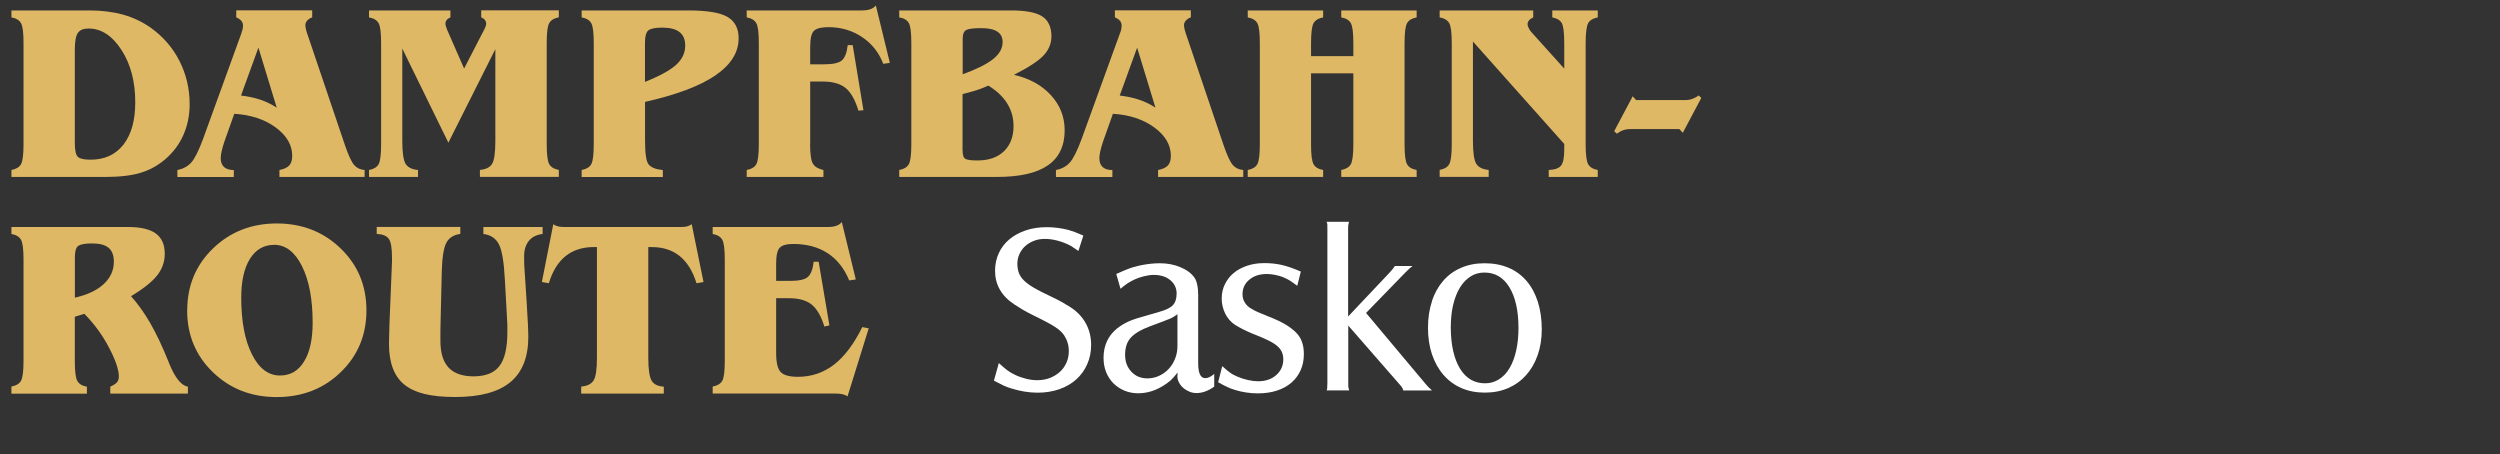 <?xml version="1.0" encoding="UTF-8"?><svg id="Ebene_zweizeilig" xmlns="http://www.w3.org/2000/svg" viewBox="0 0 330.48 60.05"><rect x="0" y="0" width="330.48" height="60.05" fill="#333333" stroke="none"/><path d="M1.51,23.39v-.92c.61-.11,1.03-.36,1.26-.75.23-.39.34-1.28.34-2.65V5.7c0-1.38-.11-2.26-.34-2.65s-.64-.64-1.26-.75v-.92h10.3c1.65,0,3.14.19,4.47.56s2.53.95,3.62,1.71c1.64,1.16,2.92,2.63,3.82,4.4s1.35,3.68,1.35,5.74c0,1.44-.27,2.78-.81,4.01-.54,1.24-1.33,2.31-2.38,3.22-.97.84-2.05,1.44-3.25,1.81-1.2.37-2.77.56-4.71.56H1.51ZM9.89,18.25v.64c0,1,.14,1.62.42,1.86.28.24.83.36,1.66.36,1.87,0,3.32-.67,4.36-2.01,1.04-1.34,1.55-3.2,1.55-5.58,0-2.74-.61-5.05-1.83-6.93s-2.67-2.82-4.34-2.82c-.67,0-1.14.19-1.41.57-.27.38-.41,1.13-.41,2.25v11.65Z" style="fill:#deb865;"/><path d="M31.92,4.34c.06-.16.11-.32.15-.48s.05-.32.05-.47c0-.25-.07-.46-.21-.63s-.37-.33-.68-.47v-.92h10.04v.92c-.28.11-.5.25-.66.43-.16.18-.24.37-.24.57,0,.13.01.27.04.42s.08.37.17.64l5.01,14.81c.47,1.39.89,2.27,1.24,2.67.35.39.81.6,1.37.64v.92h-11.26v-.92c.6-.11,1.03-.31,1.3-.6.26-.29.39-.71.39-1.26,0-1.43-.72-2.68-2.17-3.75-1.45-1.07-3.27-1.68-5.49-1.82l-1.29,3.63c-.16.47-.28.9-.37,1.28-.09.38-.13.7-.13.96,0,.52.15.91.44,1.17.29.26.72.4,1.29.4v.92h-7.46v-.92c.75-.15,1.36-.48,1.82-.98.46-.5.99-1.55,1.58-3.15l5.08-14ZM31.86,12.63c.93.11,1.79.29,2.56.55s1.49.61,2.16,1.05l-2.42-7.93-2.3,6.33Z" style="fill:#deb865;"/><path d="M65.47,6.52l-6.2,12.34-6.09-12.44v12.21c0,1.55.15,2.56.44,3.03.3.47.84.74,1.64.81v.92h-6.48v-.92c.61-.11,1.03-.36,1.26-.75.23-.39.34-1.28.34-2.65V5.7c0-1.38-.11-2.26-.34-2.65s-.64-.64-1.26-.75v-.92h10.76v.92c-.21.09-.38.2-.49.34-.11.14-.17.31-.17.5,0,.1.03.24.1.44.06.2.16.44.29.73l2.08,4.75,2.45-4.75.03-.05c.29-.54.44-.9.44-1.1,0-.2-.06-.38-.17-.52-.11-.14-.28-.26-.49-.35v-.92h10.26v.92c-.61.11-1.03.36-1.26.75s-.34,1.28-.34,2.65v13.37c0,1.38.11,2.26.34,2.65.23.39.64.64,1.26.75v.92h-10.43v-.92c.77-.06,1.31-.33,1.6-.78.29-.46.44-1.47.44-3.05V6.52Z" style="fill:#deb865;"/><path d="M76.89,23.39v-.92c.61-.11,1.03-.36,1.26-.75.23-.39.34-1.28.34-2.65V5.7c0-1.38-.11-2.26-.34-2.65s-.64-.64-1.26-.75v-.92h14.07c2.48,0,4.22.28,5.2.85s1.48,1.51,1.48,2.84c0,1.87-1.03,3.5-3.09,4.91-2.06,1.4-5.16,2.56-9.28,3.49v5.17c0,1.69.16,2.73.49,3.12.33.39.95.63,1.86.72v.92h-10.73ZM85.27,10.82c1.96-.78,3.33-1.54,4.12-2.26.79-.73,1.19-1.57,1.19-2.52,0-.81-.25-1.4-.75-1.8-.5-.39-1.26-.59-2.28-.59-.9,0-1.51.12-1.82.35s-.47.79-.47,1.66v5.16Z" style="fill:#deb865;"/><path d="M107.09,19.07c0,1.31.13,2.17.38,2.58.25.41.71.68,1.38.82v.92h-10.14v-.92c.61-.11,1.03-.36,1.26-.75.23-.39.34-1.28.34-2.65V5.7c0-1.38-.11-2.26-.34-2.65s-.64-.64-1.26-.75v-.92h15.18c.46,0,.85-.05,1.16-.16s.55-.27.73-.5l1.85,7.59-.87.13c-.57-1.49-1.5-2.67-2.8-3.54s-2.78-1.31-4.45-1.31c-.91,0-1.54.15-1.89.46-.35.31-.52,1.03-.52,2.18v2.27h1.85c1.16,0,1.94-.17,2.34-.52s.66-1.02.77-2.01h.66l1.42,8.6-.66.06c-.44-1.44-1.01-2.44-1.7-3-.69-.56-1.69-.85-2.99-.85h-1.69v8.28Z" style="fill:#deb865;"/><path d="M118.87,23.39v-.92c.61-.11,1.03-.36,1.26-.75.23-.39.34-1.28.34-2.65V5.7c0-1.4-.11-2.29-.34-2.67-.23-.38-.64-.63-1.26-.73v-.92h14.82c1.93,0,3.3.27,4.1.8.8.53,1.2,1.41,1.2,2.63,0,.93-.34,1.77-1.03,2.51-.69.74-1.99,1.59-3.92,2.57,2.06.48,3.7,1.39,4.9,2.71s1.8,2.86,1.8,4.62c0,2.07-.74,3.62-2.22,4.64-1.48,1.02-3.72,1.53-6.72,1.53h-12.94ZM127.25,9.82c1.85-.67,3.19-1.34,4.03-2.01s1.26-1.42,1.26-2.24c0-.62-.23-1.09-.7-1.39-.47-.31-1.18-.46-2.13-.46-1.02,0-1.68.08-1.99.25-.31.17-.46.56-.46,1.17v4.69ZM127.25,19.89c0,.62.13,1,.4,1.13.27.13.79.19,1.58.19,1.48,0,2.65-.41,3.49-1.22.84-.82,1.26-1.93,1.26-3.33,0-1.1-.28-2.09-.84-2.99-.56-.9-1.39-1.68-2.5-2.36-.37.18-.78.35-1.23.51-.46.16-1.18.36-2.17.62v7.46Z" style="fill:#deb865;"/><path d="M148.08,4.34c.06-.16.11-.32.14-.48.03-.16.05-.32.05-.47,0-.25-.07-.46-.21-.63-.14-.17-.37-.33-.68-.47v-.92h10.04v.92c-.28.11-.5.25-.66.43-.16.18-.24.37-.24.57,0,.13.01.27.04.42.03.15.08.37.17.64l5.01,14.81c.47,1.39.89,2.27,1.24,2.67.36.39.81.6,1.37.64v.92h-11.26v-.92c.6-.11,1.03-.31,1.3-.6.26-.29.39-.71.39-1.26,0-1.43-.72-2.68-2.17-3.75-1.45-1.07-3.27-1.68-5.49-1.82l-1.29,3.63c-.16.47-.28.9-.37,1.28-.09.38-.13.7-.13.96,0,.52.15.91.43,1.17.29.26.72.4,1.29.4v.92h-7.46v-.92c.75-.15,1.36-.48,1.82-.98.46-.5.99-1.55,1.58-3.15l5.08-14ZM148.02,12.63c.93.11,1.79.29,2.56.55s1.49.61,2.16,1.05l-2.42-7.93-2.3,6.33Z" style="fill:#deb865;"/><path d="M173.31,9.69v9.38c0,1.38.11,2.26.34,2.65.22.39.64.64,1.26.75v.92h-9.97v-.92c.61-.11,1.03-.36,1.26-.75.23-.39.34-1.28.34-2.65V5.7c0-1.38-.11-2.26-.34-2.65s-.64-.64-1.26-.75v-.92h9.97v.92c-.61.11-1.03.36-1.26.75-.23.39-.34,1.28-.34,2.65v1.72h5.59v-1.72c0-1.38-.11-2.26-.34-2.65s-.64-.64-1.26-.75v-.92h9.97v.92c-.61.11-1.03.36-1.26.75-.23.39-.34,1.28-.34,2.65v13.37c0,1.38.11,2.26.34,2.65.22.39.64.64,1.26.75v.92h-9.97v-.92c.61-.11,1.03-.36,1.26-.75.23-.39.34-1.28.34-2.65v-9.38h-5.59Z" style="fill:#deb865;"/><path d="M191.91,5.7c0-1.38-.11-2.26-.34-2.65s-.64-.64-1.26-.75v-.92h12.37v.92c-.25.11-.43.24-.56.4s-.19.32-.19.51c0,.14.06.32.17.54.11.22.25.42.43.6l4.25,4.72v-3.37c0-1.38-.11-2.26-.33-2.65-.22-.39-.64-.64-1.25-.75v-.92h6.01v.92c-.61.11-1.03.36-1.26.75-.22.39-.34,1.28-.34,2.65v13.37c0,1.38.11,2.26.34,2.65.23.39.64.64,1.26.75v.92h-6.48v-.92c.78-.03,1.32-.22,1.61-.56.29-.34.44-1.04.44-2.12v-.76l-12.07-13.54v13.13c0,1.55.15,2.56.44,3.03.3.47.84.74,1.64.81v.92h-6.48v-.92c.61-.11,1.03-.36,1.26-.75.23-.39.34-1.28.34-2.65V5.7Z" style="fill:#deb865;"/><path d="M222.46,17.56l-.47-.5h-6.49c-.32,0-.63.05-.92.15-.29.1-.57.26-.84.46l-.36-.32,2.45-4.62.45.5h6.51c.32,0,.63-.05.93-.16.3-.11.57-.26.83-.45l.35.32-2.45,4.62Z" style="fill:#deb865;"/><path d="M1.51,52.02v-.92c.61-.11,1.03-.36,1.26-.75.23-.39.34-1.28.34-2.65v-13.37c0-1.38-.11-2.26-.34-2.65-.23-.39-.64-.64-1.26-.75v-.92h15.48c1.62,0,2.83.29,3.61.86.78.57,1.18,1.46,1.18,2.67,0,1.05-.33,2.01-1,2.86-.67.85-1.82,1.77-3.46,2.75.89.99,1.74,2.18,2.54,3.56s1.61,3.1,2.44,5.16l.06.16c.78,1.92,1.61,2.95,2.48,3.08v.92h-10.26v-.92c.43-.19.73-.39.89-.58s.24-.45.24-.77c0-.89-.43-2.16-1.3-3.81-.86-1.65-1.95-3.14-3.26-4.47l-1.26.39v5.85c0,1.38.11,2.26.34,2.65.23.39.64.64,1.26.75v.92H1.51ZM9.89,39.35c1.64-.37,2.91-.96,3.81-1.79s1.35-1.82,1.35-2.96c0-.84-.23-1.45-.69-1.84s-1.19-.58-2.18-.58c-.88,0-1.48.1-1.8.3-.32.2-.48.71-.48,1.52v5.35Z" style="fill:#deb865;"/><path d="M24.75,41.03c0-3.27,1.14-6,3.41-8.19,2.27-2.2,5.08-3.3,8.43-3.3s6.16,1.1,8.44,3.3c2.28,2.2,3.41,4.93,3.41,8.19s-1.14,5.99-3.41,8.18c-2.27,2.19-5.09,3.28-8.45,3.28s-6.16-1.09-8.43-3.28c-2.27-2.19-3.41-4.91-3.41-8.18ZM36.23,32.37c-1.36,0-2.43.62-3.19,1.85-.77,1.23-1.15,2.94-1.15,5.13,0,3.12.47,5.61,1.41,7.48.94,1.88,2.18,2.81,3.72,2.81,1.35,0,2.41-.61,3.17-1.84.76-1.22,1.14-2.94,1.14-5.14,0-3.1-.47-5.6-1.41-7.48s-2.17-2.82-3.69-2.82Z" style="fill:#deb865;"/><path d="M69.64,40.35l.02.31c.12,1.8.18,3.08.18,3.83,0,2.71-.79,4.72-2.38,6.03s-4.01,1.96-7.29,1.96-5.35-.54-6.71-1.63c-1.36-1.09-2.04-2.89-2.04-5.41,0-.17.01-.61.03-1.32.01-.49.02-.9.03-1.21l.34-8.35v-.47c0-1.3-.14-2.14-.43-2.53-.29-.39-.81-.6-1.59-.64v-.92h11.05v.92c-.88.12-1.5.51-1.85,1.18s-.55,1.93-.6,3.79l-.16,6.82c-.01.32-.02.65-.02.99,0,.34,0,.79,0,1.36,0,1.58.36,2.76,1.08,3.53s1.82,1.16,3.3,1.16c1.58,0,2.72-.45,3.42-1.36.7-.91,1.05-2.4,1.05-4.49,0-.37,0-.64,0-.83,0-.19-.01-.37-.02-.54l-.31-5.56c-.12-2.33-.38-3.89-.79-4.68-.41-.79-1.09-1.24-2.05-1.36v-.92h7.83v.92c-.77.09-1.38.38-1.8.89s-.64,1.17-.64,2c0,.3,0,.55,0,.76,0,.21.01.41.02.61l.34,5.17Z" style="fill:#deb865;"/><path d="M76.83,52.02v-.92c.79-.06,1.34-.34,1.64-.81.3-.48.44-1.48.44-3.02v-14.61h-.42c-1.49,0-2.73.4-3.72,1.19s-1.73,1.99-2.22,3.59l-.92-.16,1.51-7.64c.2.14.41.24.63.29.21.05.5.08.85.08h15.34c.35,0,.64-.03.85-.08.21-.05.42-.15.63-.29l1.56,7.64-.93.16c-.49-1.6-1.24-2.8-2.22-3.59s-2.22-1.19-3.71-1.19h-.44v14.61c0,1.55.15,2.56.44,3.05s.83.75,1.61.79v.92h-10.92Z" style="fill:#deb865;"/><path d="M94.21,52.02v-.92c.61-.11,1.03-.36,1.26-.75.23-.39.34-1.28.34-2.65v-13.37c0-1.38-.11-2.26-.34-2.65-.23-.39-.64-.64-1.26-.75v-.92h15.18c.46,0,.85-.05,1.16-.16s.55-.27.73-.5l1.85,7.59-.87.13c-.66-1.59-1.61-2.79-2.85-3.6-1.25-.81-2.76-1.22-4.53-1.22-.88,0-1.48.16-1.8.49-.32.33-.48,1.03-.48,2.12v2.27h1.85c1.16,0,1.94-.17,2.34-.52.4-.35.66-1.02.77-2.01h.66l1.42,8.41-.66.16c-.44-1.41-1.01-2.38-1.71-2.93-.7-.55-1.69-.82-2.98-.82h-1.69v7.25c0,1.26.2,2.09.6,2.51.4.42,1.16.63,2.28.63,1.79,0,3.38-.54,4.77-1.61s2.63-2.73,3.74-4.96l.85.16-2.8,8.99c-.2-.13-.43-.22-.67-.28-.24-.06-.6-.09-1.07-.09h-16.08Z" style="fill:#deb865;"/><path d="M132.03,47.99c.47.43.85.75,1.13.96s.62.41,1.02.6c.45.22.94.39,1.46.52.52.13,1.01.19,1.46.19.61,0,1.17-.1,1.68-.29.51-.2.95-.47,1.33-.81.37-.34.66-.75.87-1.22.21-.47.31-.98.31-1.53,0-.77-.21-1.46-.62-2.09-.14-.2-.3-.38-.49-.56-.19-.18-.43-.36-.74-.56-.3-.2-.69-.42-1.15-.66-.46-.25-1.04-.53-1.72-.87-.49-.24-.94-.48-1.35-.72-.41-.25-.79-.49-1.15-.72-1.69-1.12-2.53-2.6-2.53-4.45,0-.84.17-1.62.5-2.33.33-.71.79-1.31,1.39-1.81.59-.5,1.31-.89,2.15-1.18s1.78-.43,2.8-.43c.92,0,1.86.12,2.8.35.33.1.63.2.9.29.27.1.64.26,1.13.47l-.65,2.03c-.22-.16-.41-.28-.57-.38-.17-.1-.3-.19-.4-.27-.53-.29-1.1-.52-1.72-.69-.62-.17-1.2-.25-1.75-.25-.51,0-.99.08-1.43.25-.44.17-.82.4-1.15.69-.32.29-.58.64-.77,1.05-.19.4-.28.83-.28,1.28s.06.85.19,1.21c.13.35.35.69.68,1.02.33.32.78.65,1.36.99.58.33,1.31.71,2.2,1.12.51.24.98.48,1.42.72.43.25.82.48,1.15.69.89.57,1.57,1.28,2.04,2.13.47.85.71,1.81.71,2.87,0,.92-.17,1.77-.52,2.55-.34.78-.82,1.44-1.44,2s-1.36.99-2.24,1.3c-.87.3-1.83.46-2.87.46-.59,0-1.18-.05-1.77-.15-.59-.1-1.16-.24-1.71-.41-.39-.12-.75-.25-1.06-.4-.31-.15-.73-.36-1.24-.63l.65-2.33Z" style="fill:#fff;"/><path d="M147.58,36.21c.27-.12.5-.22.68-.3.18-.09.32-.15.44-.19.73-.31,1.49-.54,2.3-.69.8-.15,1.58-.23,2.33-.23.98,0,1.88.17,2.71.52.82.34,1.44.8,1.85,1.37.16.22.28.53.37.94s.13.87.13,1.38v9.01c0,1.32.31,1.97.94,1.97.35,0,.75-.19,1.18-.56v1.68c-.81.57-1.58.85-2.33.85-.33,0-.65-.06-.96-.19-.3-.13-.57-.29-.81-.5-.24-.21-.42-.44-.56-.71-.14-.26-.21-.53-.21-.81,0-.06,0-.13.02-.21,0-.08.01-.18.01-.29-.22.28-.39.48-.52.62-.13.14-.27.28-.43.44-.63.53-1.31.94-2.03,1.24-.73.29-1.46.44-2.21.44-.67,0-1.28-.12-1.84-.35-.56-.24-1.05-.56-1.46-.97-.41-.41-.73-.91-.96-1.48s-.34-1.2-.34-1.89c0-1.3.39-2.39,1.16-3.28.78-.88,1.91-1.54,3.4-1.98l2.86-.83c.84-.24,1.43-.53,1.75-.87.32-.34.49-.86.49-1.55s-.28-1.29-.84-1.76c-.56-.46-1.29-.69-2.19-.69-.37,0-.81.06-1.3.18-.49.12-.93.28-1.33.47-.31.16-.59.31-.82.46s-.55.39-.94.72l-.56-1.97ZM155.65,41.54c-.38.28-.68.46-.92.56-.22.1-.55.23-1.01.4-.46.17-1.02.38-1.69.63-1.21.45-2.06.96-2.56,1.52s-.74,1.31-.74,2.25.28,1.65.83,2.24c.55.59,1.26.88,2.11.88.55,0,1.07-.11,1.56-.34.49-.23.91-.53,1.26-.91.36-.38.64-.83.85-1.36.21-.52.31-1.08.31-1.69v-4.18Z" style="fill:#fff;"/><path d="M161.57,48.4c.43.39.78.69,1.06.88.27.2.61.37,1,.53.41.18.86.32,1.35.43.49.11.93.16,1.33.16.98,0,1.78-.27,2.4-.82.62-.55.93-1.24.93-2.08,0-.35-.06-.67-.18-.95-.12-.28-.32-.55-.62-.81-.29-.25-.7-.51-1.22-.76-.52-.25-1.18-.54-1.99-.85-.9-.37-1.7-.77-2.39-1.2-.55-.37-.98-.87-1.28-1.48-.3-.62-.46-1.28-.46-1.98s.14-1.32.42-1.89.66-1.07,1.15-1.48c.49-.41,1.08-.73,1.78-.97.69-.23,1.45-.35,2.28-.35s1.6.08,2.33.25,1.56.46,2.5.87l-.47,1.88c-.39-.29-.7-.51-.91-.65-.22-.14-.48-.27-.79-.41-.39-.18-.8-.3-1.21-.38-.41-.08-.79-.12-1.12-.12-.94,0-1.71.25-2.31.75-.6.5-.9,1.14-.9,1.93,0,.43.11.8.32,1.12.1.16.22.3.35.43.14.13.32.26.56.4.24.14.53.29.88.44s.81.34,1.35.56c.86.33,1.59.67,2.18,1.02s1.07.71,1.44,1.09c.37.38.64.8.79,1.27.16.46.24.98.24,1.55,0,.81-.14,1.53-.43,2.17-.29.64-.69,1.18-1.21,1.63-.52.45-1.15.8-1.91,1.05s-1.6.37-2.54.37c-.53,0-1.05-.04-1.56-.12-.51-.08-1-.19-1.47-.34-.2-.06-.37-.12-.53-.18-.16-.06-.31-.13-.47-.2-.16-.07-.33-.16-.53-.26-.2-.1-.42-.22-.68-.37l.53-2.09Z" style="fill:#fff;"/><path d="M175.44,51.23c.02-.12.03-.29.03-.5v-20.5c0-.29,0-.49-.01-.59-.01-.1-.04-.21-.1-.32h2.97c-.04.16-.07.29-.09.39-.02.1-.03.28-.03.53v11.6l5.48-5.8c.22-.24.36-.41.44-.51.08-.11.17-.23.27-.37h2.33c-.16.12-.28.22-.38.31-.1.09-.29.28-.59.57l-5.18,5.33,7.86,9.37c.22.26.38.43.49.53.11.1.23.22.37.35h-3.8c-.04-.16-.09-.29-.16-.4-.07-.11-.2-.27-.4-.49l-6.71-7.69v7.69c0,.26,0,.43.03.53.02.1.05.22.09.35h-2.97c.04-.14.07-.27.09-.38Z" style="fill:#fff;"/><path d="M189.28,39.82c.35-1.05.85-1.95,1.5-2.7.65-.75,1.43-1.32,2.36-1.72s1.96-.6,3.12-.6,2.23.2,3.17.6,1.72.98,2.37,1.74c.65.76,1.14,1.67,1.49,2.75.34,1.08.52,2.3.52,3.65,0,1.24-.18,2.37-.54,3.4-.36,1.03-.87,1.91-1.53,2.65-.66.74-1.45,1.31-2.37,1.71s-1.95.6-3.09.6-2.17-.2-3.09-.6c-.92-.4-1.71-.98-2.37-1.74s-1.16-1.66-1.52-2.71c-.35-1.05-.53-2.22-.53-3.52s.18-2.47.53-3.52ZM194.39,36.55c-.54.34-1.01.83-1.4,1.47-.39.64-.69,1.4-.9,2.3-.21.89-.31,1.9-.31,3.02.02,2.3.43,4.09,1.22,5.39.79,1.29,1.9,1.94,3.31,1.94.67,0,1.28-.17,1.83-.52.55-.34,1.02-.83,1.4-1.47.38-.64.68-1.41.88-2.31.21-.9.31-1.91.31-3.03,0-2.26-.4-4.04-1.19-5.35s-1.9-1.96-3.31-1.96c-.69,0-1.3.17-1.84.52Z" style="fill:#fff;"/></svg>